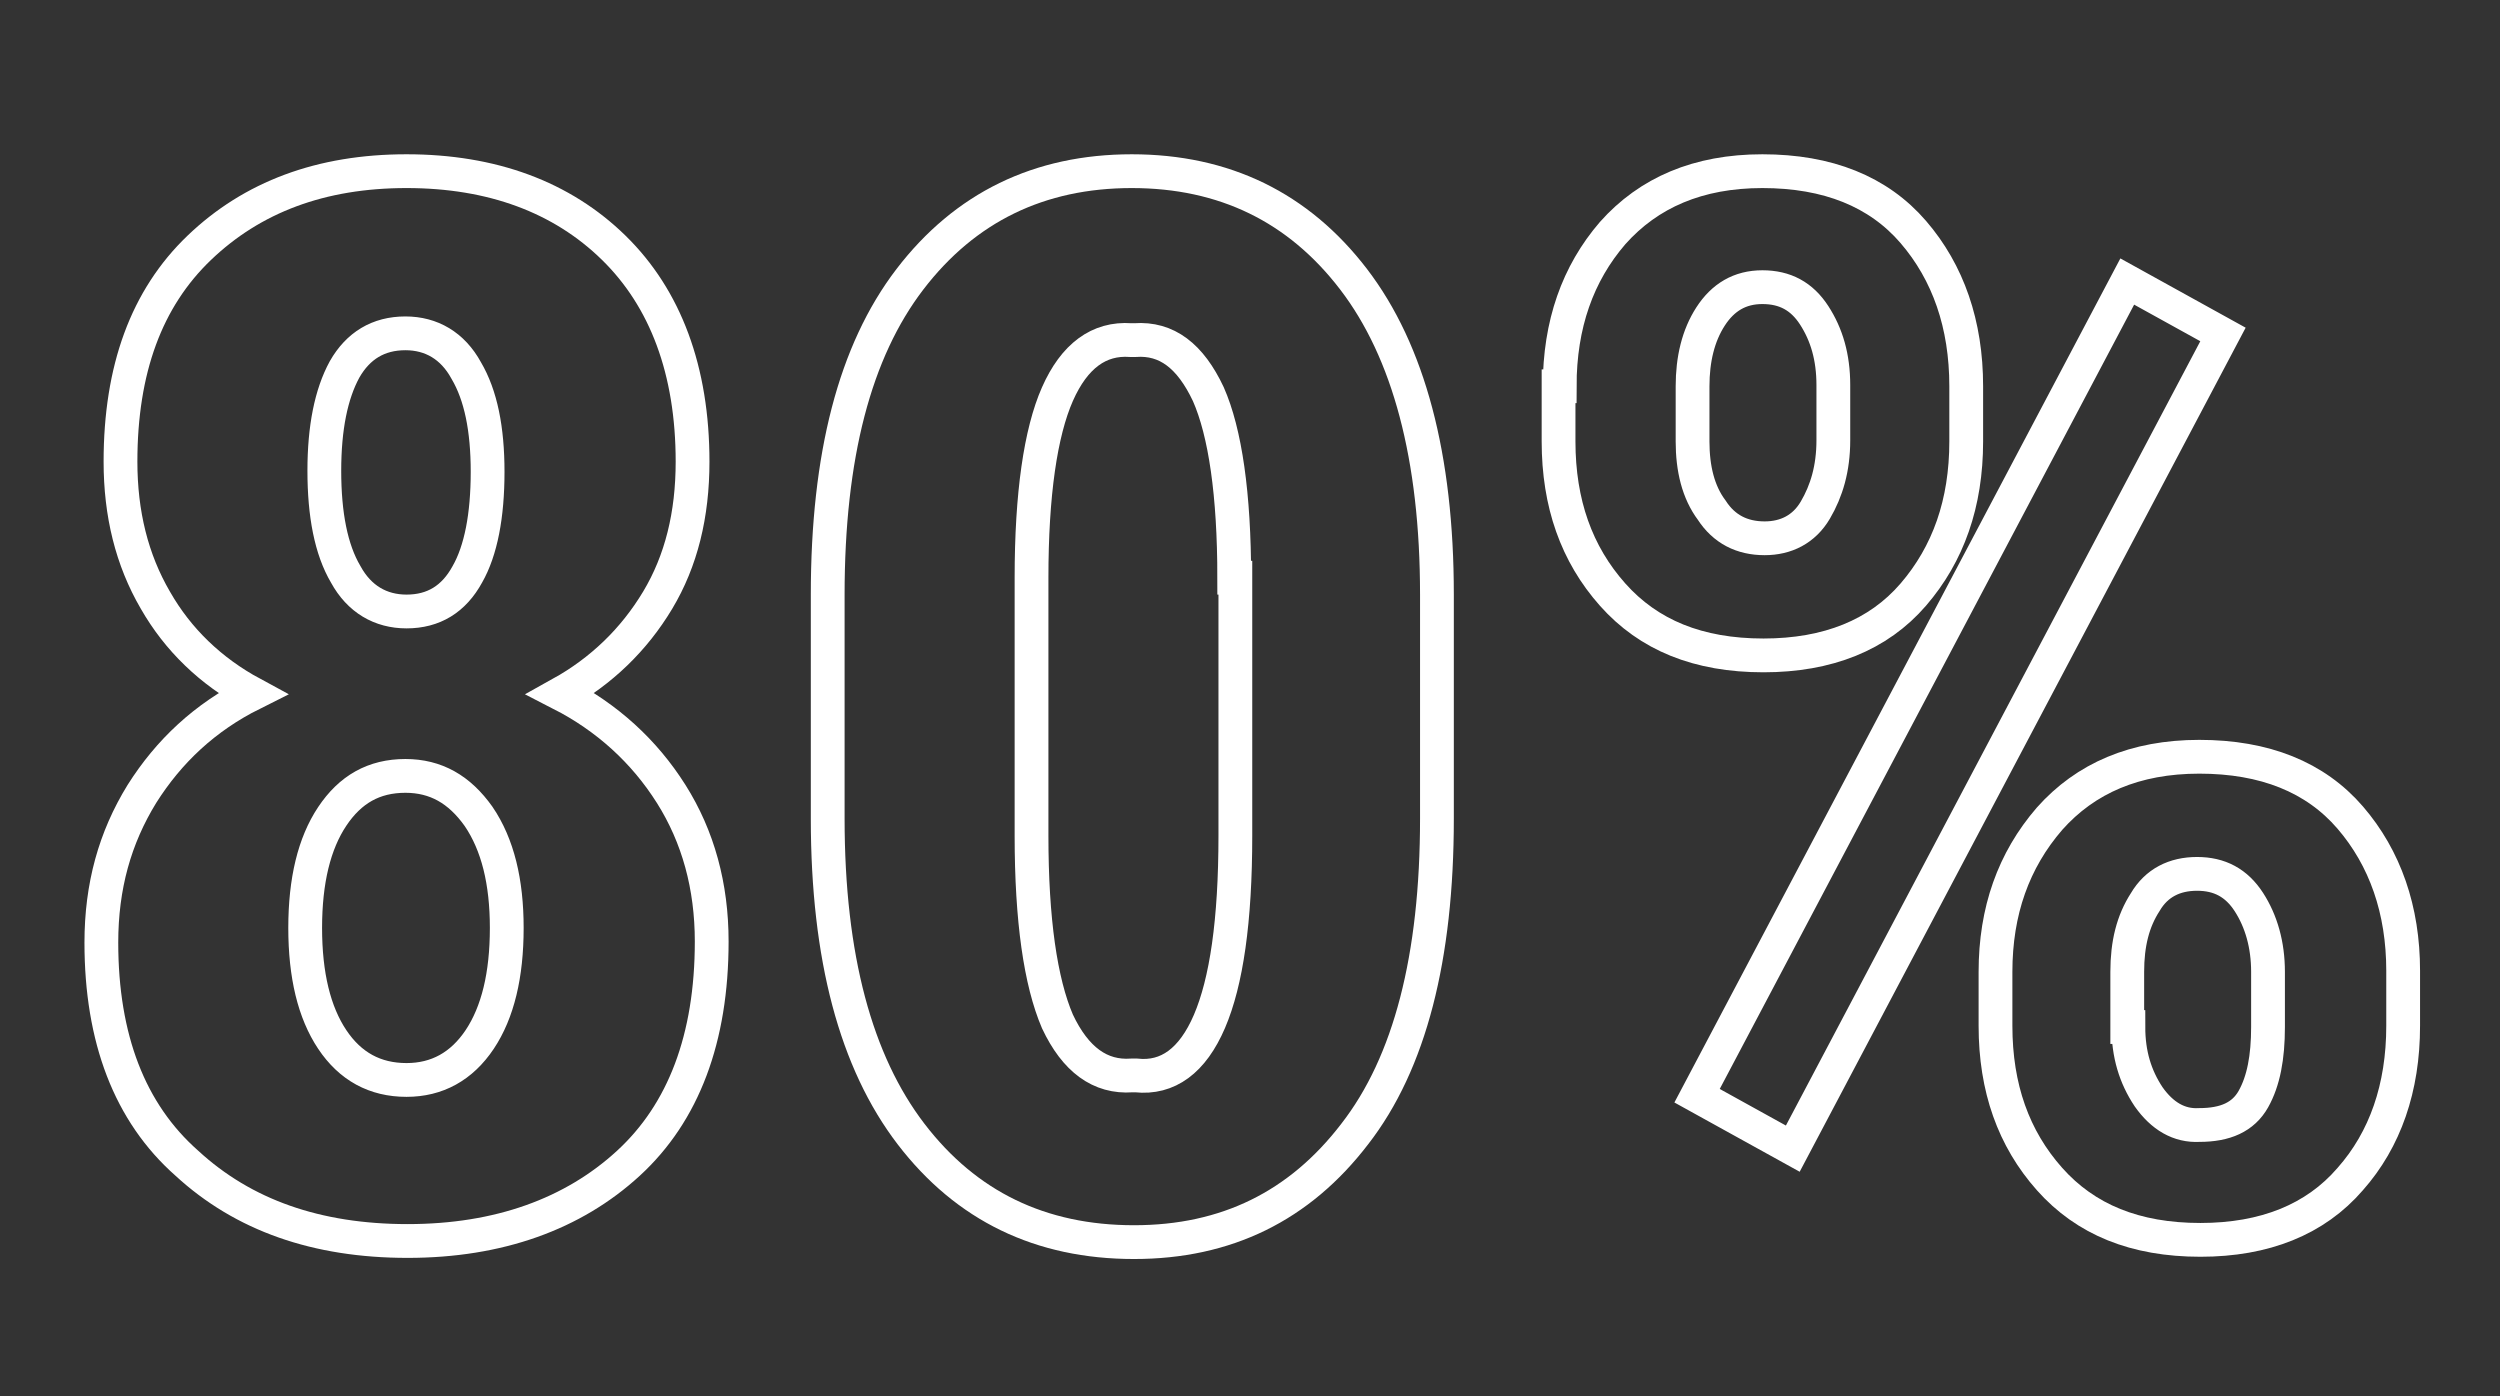 <?xml version="1.0" encoding="utf-8"?>
<!-- Generator: $$$/GeneralStr/196=Adobe Illustrator 27.6.0, SVG Export Plug-In . SVG Version: 6.00 Build 0)  -->
<svg version="1.1" id="Livello_1" xmlns="http://www.w3.org/2000/svg" xmlns:xlink="http://www.w3.org/1999/xlink" x="0px" y="0px"
	 viewBox="0 0 222 124" style="enable-background:new 0 0 222 124;" xml:space="preserve">
<rect x="0" y="0" width="222" height="124" fill="#333333" stroke="none"/>
<style type="text/css">
	.st0{fill:none;stroke:#FFFFFF;stroke-width:3;stroke-miterlimit:10;}
</style>
<g>
	<path class="st0" d="M61.5,41c0,4.7-1,8.8-3.1,12.3s-5,6.3-8.6,8.3c4.1,2.1,7.4,5.1,9.8,8.9c2.4,3.8,3.6,8.2,3.6,13.1
		c0,8.6-2.5,15.2-7.4,19.7s-11.5,6.9-19.6,6.9c-8.1,0-14.6-2.3-19.6-6.9C11.5,98.8,9,92.2,9,83.7c0-5,1.2-9.3,3.6-13.2
		c2.4-3.8,5.6-6.8,9.8-8.9c-3.7-2-6.6-4.8-8.6-8.3c-2.1-3.6-3.1-7.7-3.1-12.3c0-8.2,2.3-14.5,7-19c4.7-4.5,10.8-6.8,18.4-6.8
		s13.8,2.3,18.4,6.8C59.1,26.5,61.5,32.9,61.5,41z M45,82.4c0-4.1-0.8-7.4-2.5-9.9c-1.7-2.4-3.8-3.6-6.5-3.6c-2.8,0-4.9,1.2-6.5,3.6
		c-1.6,2.4-2.4,5.7-2.4,9.9c0,4.2,0.8,7.5,2.4,9.9c1.6,2.4,3.8,3.6,6.6,3.6c2.7,0,4.9-1.2,6.5-3.6C44.2,89.9,45,86.6,45,82.4z
		 M43.3,41.9c0-3.8-0.6-6.8-1.9-9c-1.2-2.2-3.1-3.3-5.4-3.3c-2.4,0-4.2,1.1-5.4,3.2c-1.2,2.2-1.8,5.2-1.8,9c0,3.9,0.6,7,1.9,9.2
		c1.2,2.2,3.1,3.3,5.4,3.3c2.4,0,4.2-1.1,5.4-3.3C42.7,48.9,43.3,45.8,43.3,41.9z"/>
	<path class="st0" d="M127.6,72.7c0,12.3-2.4,21.7-7.3,28c-4.9,6.4-11.4,9.6-19.6,9.6c-8.3,0-14.9-3.2-19.8-9.6
		c-4.9-6.4-7.4-15.7-7.4-28V52.8c0-12.3,2.4-21.6,7.3-28s11.5-9.6,19.7-9.6s14.8,3.2,19.7,9.6c4.9,6.4,7.4,15.8,7.4,28V72.7z
		 M109.6,51.3c0-7.4-0.8-12.9-2.3-16.3c-1.6-3.4-3.7-5-6.5-4.8h-0.4c-2.8-0.2-5,1.4-6.5,4.8s-2.3,8.9-2.3,16.3v22.9
		c0,7.5,0.8,13,2.3,16.5c1.6,3.4,3.8,5,6.6,4.8h0.4c2.8,0.3,5-1.3,6.5-4.8s2.3-8.9,2.3-16.5V51.3z"/>
	<path class="st0" d="M138.5,34.3c0-5.5,1.6-10,4.7-13.6c3.2-3.6,7.6-5.5,13.3-5.5c5.8,0,10.3,1.8,13.4,5.4
		c3.1,3.6,4.7,8.2,4.7,13.7v4.9c0,5.5-1.6,10-4.7,13.6c-3.1,3.6-7.6,5.4-13.3,5.4c-5.8,0-10.2-1.8-13.4-5.4
		c-3.2-3.6-4.8-8.1-4.8-13.6V34.3z M150.3,39.2c0,2.4,0.5,4.5,1.7,6.1c1.1,1.7,2.7,2.5,4.7,2.5c1.9,0,3.5-0.8,4.5-2.5
		s1.6-3.7,1.6-6.2v-4.9c0-2.5-0.6-4.5-1.7-6.2c-1.1-1.7-2.6-2.5-4.6-2.5c-2,0-3.5,0.9-4.6,2.6s-1.6,3.8-1.6,6.2V39.2z M159.2,102
		l-8.5-4.7L188.9,25l8.5,4.7L159.2,102z M177.2,86.3c0-5.4,1.6-9.9,4.8-13.6c3.2-3.6,7.6-5.5,13.3-5.5c5.8,0,10.3,1.8,13.4,5.4
		c3.1,3.6,4.7,8.2,4.7,13.6v4.9c0,5.5-1.6,10.1-4.7,13.6c-3.1,3.6-7.6,5.4-13.3,5.4c-5.8,0-10.2-1.8-13.4-5.4
		c-3.2-3.6-4.8-8.1-4.8-13.6V86.3z M189,91.2c0,2.4,0.6,4.4,1.8,6.2c1.2,1.7,2.7,2.6,4.5,2.5c2.3,0,3.9-0.7,4.8-2.3
		c0.9-1.6,1.3-3.7,1.3-6.4v-4.9c0-2.4-0.6-4.5-1.7-6.2c-1.1-1.7-2.6-2.5-4.6-2.5c-2,0-3.6,0.8-4.6,2.5c-1.1,1.7-1.6,3.7-1.6,6.2
		V91.2z"/>
</g>
</svg>
